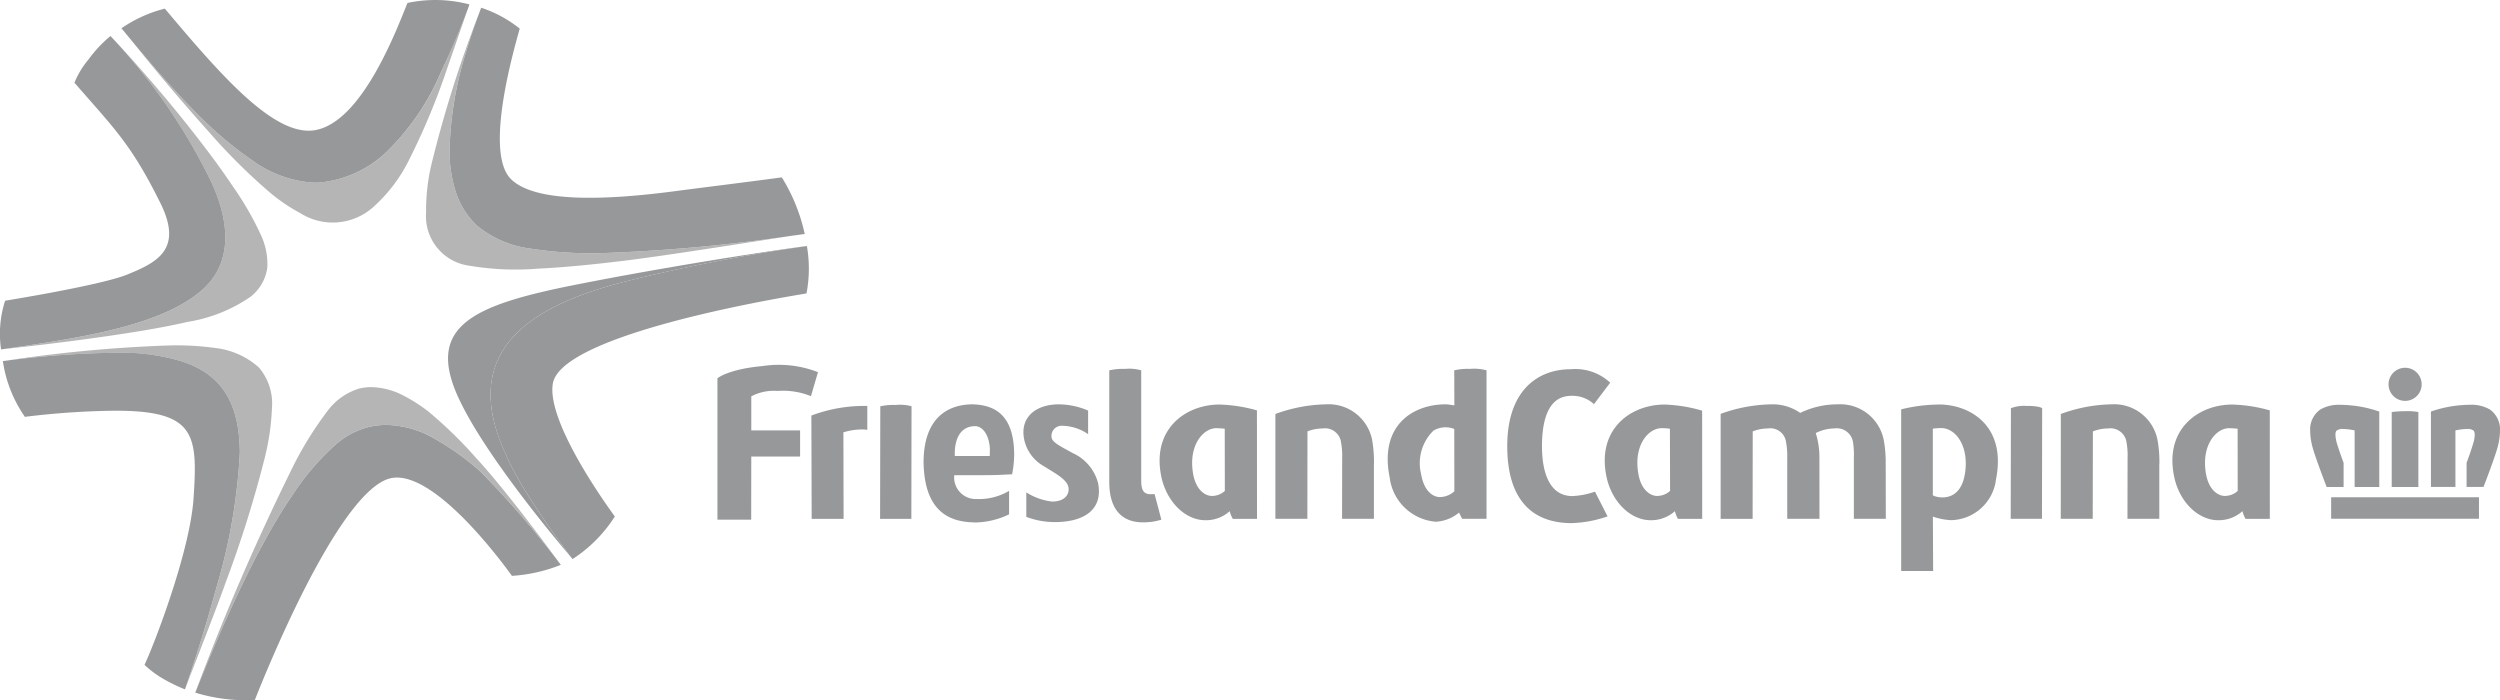 <svg xmlns="http://www.w3.org/2000/svg" width="204.175" height="57.187" viewBox="0 0 204.175 57.187"><g transform="translate(-0.065 -0.299)"><path d="M52.342,2.221A98.57,98.57,0,0,0,48.635,14.04a16.216,16.216,0,0,0-.467,4.059,4.074,4.074,0,0,0,3.554,4.34,22.491,22.491,0,0,0,5.581.238c2.151-.1,4.577-.348,7.039-.646,3.5-.429,10.385-1.528,13.735-2.048A139.19,139.19,0,0,1,62.54,21.408a31.942,31.942,0,0,1-5.7-.349,8.623,8.623,0,0,1-4.5-1.885,6.6,6.6,0,0,1-1.784-2.89,11.036,11.036,0,0,1-.473-3.208,29.032,29.032,0,0,1,1.38-8.2c.254-.845.557-1.747.887-2.657.007-.019.117-.32.125-.34Z" transform="translate(-13.304 -0.437)" fill="#b5b5b5" fill-rule="evenodd"/><path d="M50.817,12.881a11.044,11.044,0,0,0,.473,3.209,6.6,6.6,0,0,0,1.784,2.889,8.62,8.62,0,0,0,4.5,1.885,31.942,31.942,0,0,0,5.7.349,139.006,139.006,0,0,0,15.537-1.426c.342-.043.683-.092,1.016-.139-.08-.357-.169-.721-.281-1.088a14.655,14.655,0,0,0-1.591-3.535c-2.736.37-5.576.72-8.41,1.086-6.211.843-11.824.962-13.727-.962-1.794-1.817-.534-7.849.734-12.271A10.063,10.063,0,0,0,53.4,1.171c-.033.1-.074.194-.111.3C52.94,2.4,52.553,3.494,52.2,4.68a29.007,29.007,0,0,0-1.381,8.2" transform="translate(-14.039 -0.241)" fill="#96989a" fill-rule="evenodd"/><path d="M22.109,68.957c1.773-4.444,4.755-11.492,7.938-16.137a20.714,20.714,0,0,1,3.54-4.133A6.522,6.522,0,0,1,36.02,47.33a6.049,6.049,0,0,1,1.684-.239,8.084,8.084,0,0,1,4.075,1.2,20.969,20.969,0,0,1,3.65,2.637,76.919,76.919,0,0,1,6.536,7.59h0s-4.264-5.857-6.834-8.632a35.394,35.394,0,0,0-4.01-3.91A13.307,13.307,0,0,0,39,44.636a5.942,5.942,0,0,0-2.512-.63,3.88,3.88,0,0,0-1.016.125,5.036,5.036,0,0,0-2.489,1.728A28.708,28.708,0,0,0,29.892,50.9,193.417,193.417,0,0,0,22.11,68.956Z" transform="translate(-6.098 -12.09)" fill="#b5b5b5" fill-rule="evenodd"/><path d="M47.973,60.6a12.9,12.9,0,0,0,3.992-.9,76.817,76.817,0,0,0-6.536-7.59,20.969,20.969,0,0,0-3.65-2.637,8.084,8.084,0,0,0-4.075-1.2,6.042,6.042,0,0,0-1.684.239,6.529,6.529,0,0,0-2.433,1.356A20.712,20.712,0,0,0,30.048,54c-3.184,4.645-6.165,11.693-7.939,16.137a14.01,14.01,0,0,0,4.868.6c.156-.4,6.776-17.434,11.223-18.136,3.429-.542,8.772,6.6,9.774,8" transform="translate(-6.098 -13.27)" fill="#96989a" fill-rule="evenodd"/><path d="M65.289,30.936a146.715,146.715,0,0,1,14.642-2.849c-2.324.28-11.042,1.6-18.906,3.161s-11.741,3.174-9.942,8.213c1.685,4.7,8.7,12.969,9.632,14.056-.648-.849-4.112-5.5-5.3-8.326C51.25,36.374,57.871,32.8,65.289,30.936" transform="translate(-13.992 -7.686)" fill="#96989a" fill-rule="evenodd"/><path d="M81.253,31.95a10.724,10.724,0,0,0,.033-3.869l-.027,0a146.719,146.719,0,0,0-14.641,2.849C59.2,32.8,52.579,36.372,56.742,45.19c1.19,2.824,4.654,7.476,5.3,8.325.062.074.105.13.105.13a11.457,11.457,0,0,0,3.377-3.362l.075-.12c.157.194-5.633-7.482-5.061-10.854.631-3.713,15.771-6.552,20.713-7.359" transform="translate(-15.322 -7.685)" fill="#96989a" fill-rule="evenodd"/><path d="M15,4.055l.1.124c1.284,1.618,3.451,4.253,6.233,7.358a47.861,47.861,0,0,0,4.949,4.9,14.352,14.352,0,0,0,2.437,1.647,4.96,4.96,0,0,0,5.976-.511,12.681,12.681,0,0,0,2.923-3.866,57.426,57.426,0,0,0,3.147-7.584c.542-1.55,1.06-3.078,1.551-4.459-.653,1.6-1.335,3.294-2.123,4.949a19.882,19.882,0,0,1-4.626,6.663A9.271,9.271,0,0,1,30.4,15.573c-.176.014-.354.022-.533.022a9.434,9.434,0,0,1-5.03-1.8A30.238,30.238,0,0,1,20.25,9.919c-1.689-1.694-3.5-3.766-5.151-5.744l-.044-.05Z" transform="translate(-4.13 -0.378)" fill="#b5b5b5" fill-rule="evenodd"/><path d="M24.5,13.42a9.442,9.442,0,0,0,5.03,1.8c.179,0,.357-.007.534-.022A9.267,9.267,0,0,0,35.225,12.9,19.875,19.875,0,0,0,39.85,6.238c.788-1.655,1.509-3.338,2.123-4.949.105-.275.134-.364.225-.63C42.088.63,41.975.6,41.858.577A10.9,10.9,0,0,0,37.138.54c-.868,2.122-3.72,9.818-7.618,10.4-3.35.5-7.781-4.7-12.2-9.936a10.945,10.945,0,0,0-3.545,1.606c.065.072.029.038.1.115,1.917,2.342,3.975,4.746,6.039,6.817A30.28,30.28,0,0,0,24.5,13.42" transform="translate(-3.794 0)" fill="#96989a" fill-rule="evenodd"/><path d="M21.4,20.61A25.168,25.168,0,0,0,19.1,16.634c-.8-1.2-1.654-2.36-2.531-3.5-1.876-2.449-3.864-4.817-5.928-7.109-.481-.527-.971-1.06-1.461-1.579a.373.373,0,0,0-.03-.03,47.668,47.668,0,0,1,8.171,11.822c.714,1.53,2.575,5.972-.7,8.867C13.248,28.093,6.52,29.051.191,29.974c2.975-.327,5.95-.684,8.911-1.12,2.129-.312,4.259-.654,6.351-1.134a12.5,12.5,0,0,0,5.09-2.033,3.644,3.644,0,0,0,1.391-2.412A5.638,5.638,0,0,0,21.4,20.61" transform="translate(-0.035 -1.138)" fill="#b5b5b5" fill-rule="evenodd"/><path d="M6.143,8.179c3.261,3.758,4.611,4.982,7.013,9.814,1.865,3.752-.179,4.839-2.724,5.864C8.28,24.731.482,25.985.482,25.985h0a8.831,8.831,0,0,0-.33,3.978H.155c6.33-.924,13.057-1.881,16.436-4.871,3.272-2.9,1.412-7.338.7-8.867A47.648,47.648,0,0,0,9.118,4.4a.346.346,0,0,0-.03-.03,10.149,10.149,0,0,0-1.8,1.921A7.079,7.079,0,0,0,6.145,8.179" transform="translate(0 -1.127)" fill="#96989a" fill-rule="evenodd"/><path d="M21.309,41.106a6.4,6.4,0,0,0-3.575-1.6,22.737,22.737,0,0,0-3.828-.207A114.574,114.574,0,0,0,.418,40.574l-.028,0A75.475,75.475,0,0,1,9.453,39.9a17.3,17.3,0,0,1,5.513.689c.1.032.194.065.289.1.053.018.1.037.154.056l.076.03c3.31,1.275,4.209,3.963,4.26,7.229a47.035,47.035,0,0,1-1.929,11.122c-.787,2.908-1.709,5.808-2.554,8.259,1.136-2.977,2.323-5.937,3.4-8.934a94.712,94.712,0,0,0,3.042-9.69,20.023,20.023,0,0,0,.663-4.371,4.519,4.519,0,0,0-1.057-3.279" transform="translate(-0.09 -10.786)" fill="#b5b5b5" fill-rule="evenodd"/><path d="M19.744,48.23c-.051-3.266-.949-5.955-4.26-7.229l-.076-.03-.153-.056c-.1-.034-.191-.067-.29-.1a17.292,17.292,0,0,0-5.513-.69,75.476,75.476,0,0,0-9.063.683,10.646,10.646,0,0,0,1.8,4.552,65.382,65.382,0,0,1,7.265-.5c6.681-.029,6.859,1.9,6.508,7.157-.292,4.359-3.236,11.986-4.007,13.6a8.691,8.691,0,0,0,1.276.985,13.364,13.364,0,0,0,2.023,1.01l.008,0c.846-2.451,1.767-5.351,2.554-8.259A47.035,47.035,0,0,0,19.744,48.23" transform="translate(-0.09 -11.017)" fill="#96989a" fill-rule="evenodd"/><path d="M152.1,50.833l0,4.466h-2.6l.008-4.963a5.935,5.935,0,0,0-.091-1.279,1.318,1.318,0,0,0-1.5-1.138,3.477,3.477,0,0,0-1.243.238l-.008,7.142h-2.612V46.736a12.587,12.587,0,0,1,4.121-.788,3.619,3.619,0,0,1,3.805,3.043,10.848,10.848,0,0,1,.125,1.842" transform="translate(-39.828 -12.627)" fill="#96989a" fill-rule="evenodd"/><path d="M240.77,50.833l0,4.466h-2.6l.009-4.963a6.06,6.06,0,0,0-.084-1.279,1.323,1.323,0,0,0-1.5-1.138,3.456,3.456,0,0,0-1.248.238l-.014,7.142h-2.611l.005-8.563a12.562,12.562,0,0,1,4.121-.788,3.61,3.61,0,0,1,3.8,3.043,10.237,10.237,0,0,1,.13,1.842" transform="translate(-64.355 -12.627)" fill="#96989a" fill-rule="evenodd"/><path d="M135.639,47.9c-1.118,0-2.307,1.418-1.923,3.7.233,1.384,1.019,1.835,1.528,1.835a1.544,1.544,0,0,0,1.067-.409l-.008-5.08c-.175-.017-.442-.04-.663-.04Zm3.3,7.407h-1.977a2.649,2.649,0,0,1-.258-.626,2.863,2.863,0,0,1-1.987.738c-1.643,0-3.181-1.523-3.6-3.59-.786-3.892,2.036-5.857,4.747-5.857a12.352,12.352,0,0,1,3.069.477Z" transform="translate(-36.214 -12.634)" fill="#96989a" fill-rule="evenodd"/><path d="M185.9,47.9c-1.117,0-2.309,1.418-1.918,3.7.225,1.384,1.017,1.835,1.525,1.835a1.568,1.568,0,0,0,1.07-.409l-.013-5.08C186.386,47.923,186.127,47.9,185.9,47.9Zm3.3,7.407H187.22a2.439,2.439,0,0,1-.249-.626,2.908,2.908,0,0,1-1.987.738c-1.649,0-3.189-1.523-3.608-3.59-.788-3.892,2.03-5.857,4.75-5.857a12.258,12.258,0,0,1,3.07.5Z" transform="translate(-50.117 -12.634)" fill="#96989a" fill-rule="evenodd"/><path d="M249.986,47.9c-1.118,0-2.3,1.418-1.919,3.7.235,1.384,1.018,1.835,1.536,1.835a1.543,1.543,0,0,0,1.06-.409l-.007-5.08c-.177-.017-.444-.04-.669-.04Zm3.3,7.407H251.3a2.93,2.93,0,0,1-.251-.626,2.885,2.885,0,0,1-1.983.738c-1.649,0-3.188-1.523-3.6-3.59-.792-3.892,2.03-5.857,4.746-5.857a12.443,12.443,0,0,1,3.071.477Z" transform="translate(-67.845 -12.634)" fill="#96989a" fill-rule="evenodd"/><path d="M207.81,50.845l.008,4.455h-2.61V50.353a7.112,7.112,0,0,0-.066-1.3,1.346,1.346,0,0,0-1.523-1.137,3.5,3.5,0,0,0-1.523.379,6.5,6.5,0,0,1,.3,1.965L202.4,55.3h-2.632l0-4.963a6.322,6.322,0,0,0-.1-1.318,1.292,1.292,0,0,0-1.477-1.1,3.463,3.463,0,0,0-1.242.239l-.008,7.144h-2.612V46.726a12.717,12.717,0,0,1,4.121-.776,3.909,3.909,0,0,1,2.377.7,6.95,6.95,0,0,1,3.045-.7,3.616,3.616,0,0,1,3.8,3.043,9.727,9.727,0,0,1,.134,1.853" transform="translate(-53.739 -12.628)" fill="#96989a" fill-rule="evenodd"/><path d="M219.917,51.595c-.375,2.51-2.385,1.967-2.623,1.785v-5.44a5.974,5.974,0,0,1,.7-.045c1.118,0,2.277,1.406,1.926,3.7m-2.144-5.624a13.2,13.2,0,0,0-3.068.393v13.2h2.611l-.022-4.438a5.476,5.476,0,0,0,1.464.289,3.773,3.773,0,0,0,3.691-3.333c.864-4.308-2.048-6.115-4.675-6.115" transform="translate(-59.374 -12.634)" fill="#96989a" fill-rule="evenodd"/><path d="M121.7,52.363a3.713,3.713,0,0,0-2.06-2.431c-1-.555-1.642-.855-1.727-1.248a.828.828,0,0,1,.868-.984,3.8,3.8,0,0,1,2.11.685V46.458a6.137,6.137,0,0,0-2.41-.509c-1.744,0-3.194.967-2.812,2.87a3.289,3.289,0,0,0,1.627,2.193c.876.557,1.856,1.051,1.987,1.7.1.5-.2,1.176-1.345,1.176a4.961,4.961,0,0,1-2.095-.751v2a6.491,6.491,0,0,0,2.345.428c2.3,0,3.963-.97,3.512-3.207" transform="translate(-31.96 -12.627)" fill="#96989a" fill-rule="evenodd"/><path d="M96.106,46.128a12.19,12.19,0,0,0-4.438.788l.025,8.434H94.3l-.015-7.065a5.208,5.208,0,0,1,1.559-.236,2.783,2.783,0,0,1,.393.035V46.131c-.05,0-.092,0-.133,0" transform="translate(-25.339 -12.677)" fill="#96989a" fill-rule="evenodd"/><path d="M101.981,55.319H99.428l.017-9.193a5.222,5.222,0,0,1,1.267-.108,3.477,3.477,0,0,1,1.284.108Z" transform="translate(-27.486 -12.646)" fill="#96989a" fill-rule="evenodd"/><path d="M129,52.165a1.654,1.654,0,0,1-.307.017c-.531,0-.784-.248-.784-1.118v-9a3.532,3.532,0,0,0-1.31-.117,5.068,5.068,0,0,0-1.293.117H125.3v9.114c0,2.833,1.628,3.3,2.727,3.3a4.942,4.942,0,0,0,1.527-.218Z" transform="translate(-34.641 -11.52)" fill="#96989a" fill-rule="evenodd"/><path d="M229.629,55.349h-2.553l.017-9.035a3.027,3.027,0,0,1,1.271-.187c1.057-.012,1.281.187,1.281.187Z" transform="translate(-62.796 -12.677)" fill="#96989a" fill-rule="evenodd"/><path d="M177.4,51.983a6.5,6.5,0,0,1-1.843.36c-1.809,0-2.486-1.8-2.486-4.08,0-2.145.527-4.106,2.386-4.106a2.593,2.593,0,0,1,1.86.678l1.326-1.753a4.176,4.176,0,0,0-3.187-1.1c-2.874,0-5.222,1.873-5.222,6.281,0,4.5,2.144,6.29,5.267,6.29a9.943,9.943,0,0,0,2.925-.55Z" transform="translate(-47.072 -11.53)" fill="#96989a" fill-rule="evenodd"/><path d="M160.994,52.414c-.532,0-1.284-.45-1.523-1.851a3.721,3.721,0,0,1,1.008-3.579,1.941,1.941,0,0,1,1.694-.132l.008,5.088a1.769,1.769,0,0,1-1.186.474m2.464-10.469a5.086,5.086,0,0,0-1.286.117l.008,2.862c-.208-.018-.492-.084-.709-.084-2.669,0-5.439,1.709-4.572,5.981a4.122,4.122,0,0,0,3.779,3.607,3.234,3.234,0,0,0,1.885-.746l.251.509h1.994V42.062a3.941,3.941,0,0,0-1.35-.117" transform="translate(-43.339 -11.52)" fill="#96989a" fill-rule="evenodd"/><path d="M108.449,47.733a.033.033,0,0,1,.021,0h.01c.675-.053,1.235.735,1.275,1.894l-.012.542h-2.848s-.21-2.335,1.554-2.436Zm.865,4c.509,0,1.226-.014,1.677-.045l.578-.027a8.512,8.512,0,0,0,.168-1.707c-.047-3.115-1.548-3.957-3.407-4.007H108.3c-2.293.033-3.969,1.414-3.962,4.772v.041c.091,3.471,1.635,4.781,4.1,4.829.024,0,.024.009.024.009a6.613,6.613,0,0,0,2.859-.666V53.014a4.777,4.777,0,0,1-2.625.666,1.763,1.763,0,0,1-1.851-1.946Z" transform="translate(-28.845 -12.627)" fill="#96989a" fill-rule="evenodd"/><path d="M83.828,44.077a3.939,3.939,0,0,1,2.145-.442,6.078,6.078,0,0,1,2.728.427l.575-1.961a8.826,8.826,0,0,0-4.513-.5c-2.828.254-3.7,1-3.7,1V54.146H83.82l.007-5.154h3.987V46.856H83.828v-2.78Z" transform="translate(-22.405 -11.408)" fill="#96989a" fill-rule="evenodd"/><path d="M272.438,43.172a1.352,1.352,0,1,1-1.352-1.352,1.351,1.351,0,0,1,1.352,1.352" transform="translate(-74.596 -11.485)" fill="#96989a" fill-rule="evenodd"/><path d="M280.159,48.156a2,2,0,0,0-.821-1.768A3,3,0,0,0,277.69,46c-.22,0-.434.012-.635.027a9.7,9.7,0,0,0-2.536.525v6.158h2V48.092a5.2,5.2,0,0,1,.944-.117.8.8,0,0,1,.509.117c.073.058.115.14.125.357a2.962,2.962,0,0,1-.156.8c-.144.475-.328,1-.511,1.492v1.97h1.384c.016-.052,1.026-2.654,1.192-3.413a5.038,5.038,0,0,0,.151-1.143" transform="translate(-75.919 -12.642)" fill="#96989a" fill-rule="evenodd"/><path d="M263.253,58.194h12.072V56.442H263.253Z" transform="translate(-72.803 -15.53)" fill="#96989a" fill-rule="evenodd"/><path d="M272.268,46.793a4.939,4.939,0,0,0-1.084-.07,8,8,0,0,0-1.093.07v6.12h2.177Z" transform="translate(-74.695 -12.842)" fill="#96989a" fill-rule="evenodd"/><path d="M263.617,50.743c-.184-.492-.366-1.018-.517-1.493a3.1,3.1,0,0,1-.151-.8c0-.217.05-.3.116-.357a.853.853,0,0,1,.518-.117,5.018,5.018,0,0,1,.934.117v4.621h2.012V46.555a9.7,9.7,0,0,0-2.537-.525c-.2-.016-.418-.027-.633-.027a3.026,3.026,0,0,0-1.653.387,1.994,1.994,0,0,0-.818,1.768,5.031,5.031,0,0,0,.15,1.143c.168.759,1.176,3.362,1.194,3.413h1.384Z" transform="translate(-72.149 -12.642)" fill="#96989a" fill-rule="evenodd"/></g></svg>